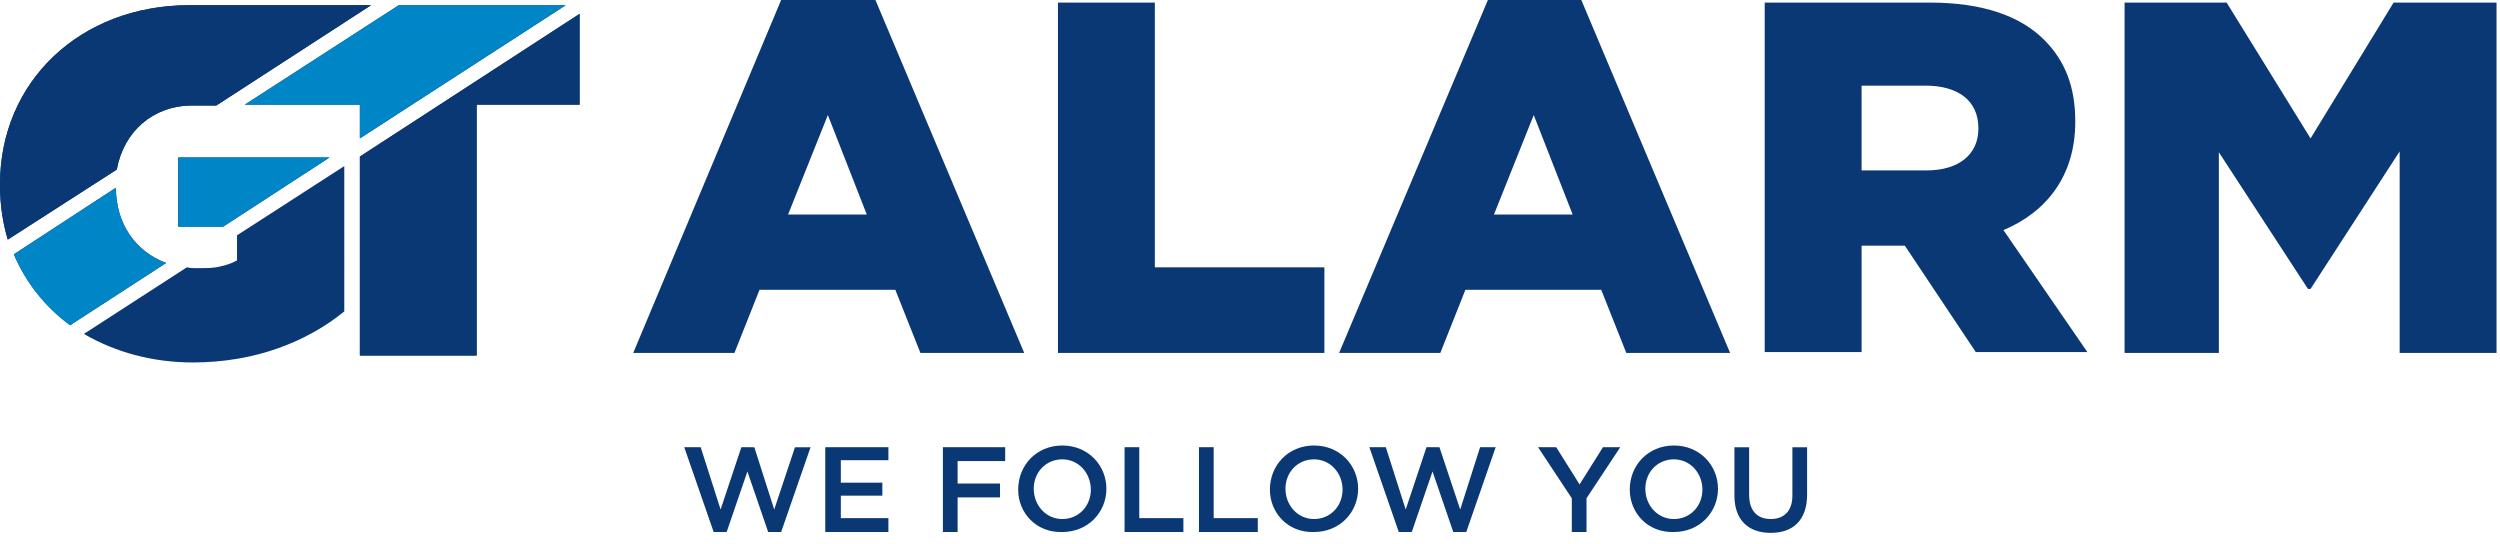 <svg xmlns="http://www.w3.org/2000/svg" width="289" height="62.9" viewBox="0 0 289 62.9"><path fill="#0A3874" d="M95.7 13.3l4.5 11.5h-9.1l4.6-11.5zM90.3 0L73.2 40.8h11.7l2.9-7.3h15.7l2.9 7.3h12L101.2 0H90.3zM122.3.3v40.5h30.8v-9.9h-19.6V.3zM177.3 13.3l4.5 11.5h-9.1l4.6-11.5zM172 0l-17.2 40.8h11.7l2.9-7.3h15.7l2.9 7.3h12L182.8 0H172zM204 .3h19.1c6.2 0 10.5 1.6 13.2 4.3 2.4 2.4 3.6 5.4 3.6 9.4v.1c0 6.2-3.3 10.4-8.3 12.5l9.7 14.1h-12.9l-8.2-12.3h-5v12.3H204V.3zm18.7 19.4c3.8 0 6-1.9 6-4.8v-.1c0-3.2-2.4-4.9-6.1-4.9h-7.4v9.8h7.5zM276.7.3L267.1 16 257.4.3h-11.8v40.5h10.9V17.6l10.3 15.8h.3l10.3-15.9v23.3h11.2V.3zM13.4 21.7L1.6 29.4c1.4 3.3 3.7 6.1 6.5 8.2l11.1-7.2c-3.5-1.3-5.8-4.5-5.8-8.7M46.1.6L28.3 12.1h13.3V16L65.4.6zM20.6 18.2v8h5.2l12.3-8zM41.6 18.1v23h13.5v-29H67V1.6zM13.5 19.6c.8-4.4 4.2-7.4 8.7-7.4H25L42.9.6h-21C9.3.6 0 9.4 0 21.3v.1c0 2.2.3 4.3.9 6.3l12.6-8.1z"/><path fill="#0085C7" d="M8.1 37.6l11.1-7.2c-3.5-1.3-5.8-4.5-5.8-8.7L1.6 29.4c1.4 3.3 3.6 6.1 6.5 8.2M46.1.6L28.3 12.1h13.3V16L65.4.6zM20.6 18.2v8h5.2l12.3-8z"/><path fill="#0A3874" d="M55.1 41.1v-29H67V1.6L41.6 18.1v23z"/><g fill="#0A3874"><path d="M31.9 24.3l-4.5 2.9v2.9c-.7.4-1.4.6-2.4.8-.7.1-1.4.1-2.2.1-.4 0-.8 0-1.2-.1l-6.8 4.4-5.1 3.3c3.6 2.1 7.9 3.3 12.6 3.3 7.2 0 13.2-2.4 17.5-5.9V19.2l-7.9 5.1zM13.5 19.6c.8-4.4 4.2-7.4 8.7-7.4H25L42.9.6h-21C9.3.6 0 9.4 0 21.3v.1c0 2.2.3 4.3.9 6.3l12.6-8.1z"/></g><path fill="#0A3874" d="M85.7 51.7l-2.4 7.2-2.3-7.2h-1.9l3.4 9.8H84l2.4-7 2.4 7h1.5l3.4-9.8h-1.8l-2.4 7.2-2.3-7.2zM95.4 51.7v9.8h7.3v-1.6h-5.5v-2.6h4.8v-1.5h-4.8v-2.6h5.5v-1.5zM109 51.7v9.8h1.7v-4h4.9v-1.6h-4.9v-2.6h5.5v-1.6zM126.1 56.6c0-1.9-1.4-3.5-3.3-3.5s-3.3 1.5-3.3 3.4 1.4 3.5 3.3 3.5 3.3-1.5 3.3-3.4m-8.4 0c0-2.8 2.1-5.1 5.1-5.1s5.1 2.3 5.1 5-2.1 5-5.1 5c-3 .1-5.1-2.2-5.1-4.9M130 51.7v9.8h6.8v-1.6h-5.1v-8.2zM138.6 51.7v9.8h6.8v-1.6h-5.1v-8.2zM155.2 56.6c0-1.9-1.4-3.5-3.3-3.5s-3.3 1.5-3.3 3.4 1.4 3.5 3.3 3.5 3.3-1.5 3.3-3.4m-8.4 0c0-2.8 2.1-5.1 5.1-5.1s5.1 2.3 5.1 5-2.1 5-5.1 5c-3 .1-5.1-2.2-5.1-4.9M164.9 51.7l-2.4 7.2-2.3-7.2h-1.9l3.4 9.8h1.5l2.4-7 2.4 7h1.5l3.4-9.8h-1.8l-2.3 7.2-2.4-7.2zM185.3 51.7l-2.7 4.3-2.7-4.3h-2.1l3.9 5.9v3.9h1.7v-3.9l3.9-5.9z"/><g fill="#0A3874"><path d="M196.8 56.6c0-1.9-1.4-3.5-3.3-3.5s-3.3 1.5-3.3 3.4 1.4 3.5 3.3 3.5 3.3-1.5 3.3-3.4m-8.4 0c0-2.8 2.1-5.1 5.1-5.1s5.1 2.3 5.1 5-2.1 5-5.1 5c-3 .1-5.1-2.2-5.1-4.9M200.5 57.3v-5.6h1.7v5.5c0 1.8.9 2.8 2.5 2.8 1.5 0 2.5-.9 2.5-2.7v-5.6h1.7v5.5c0 2.9-1.6 4.4-4.2 4.4s-4.2-1.5-4.2-4.3"/></g></svg>